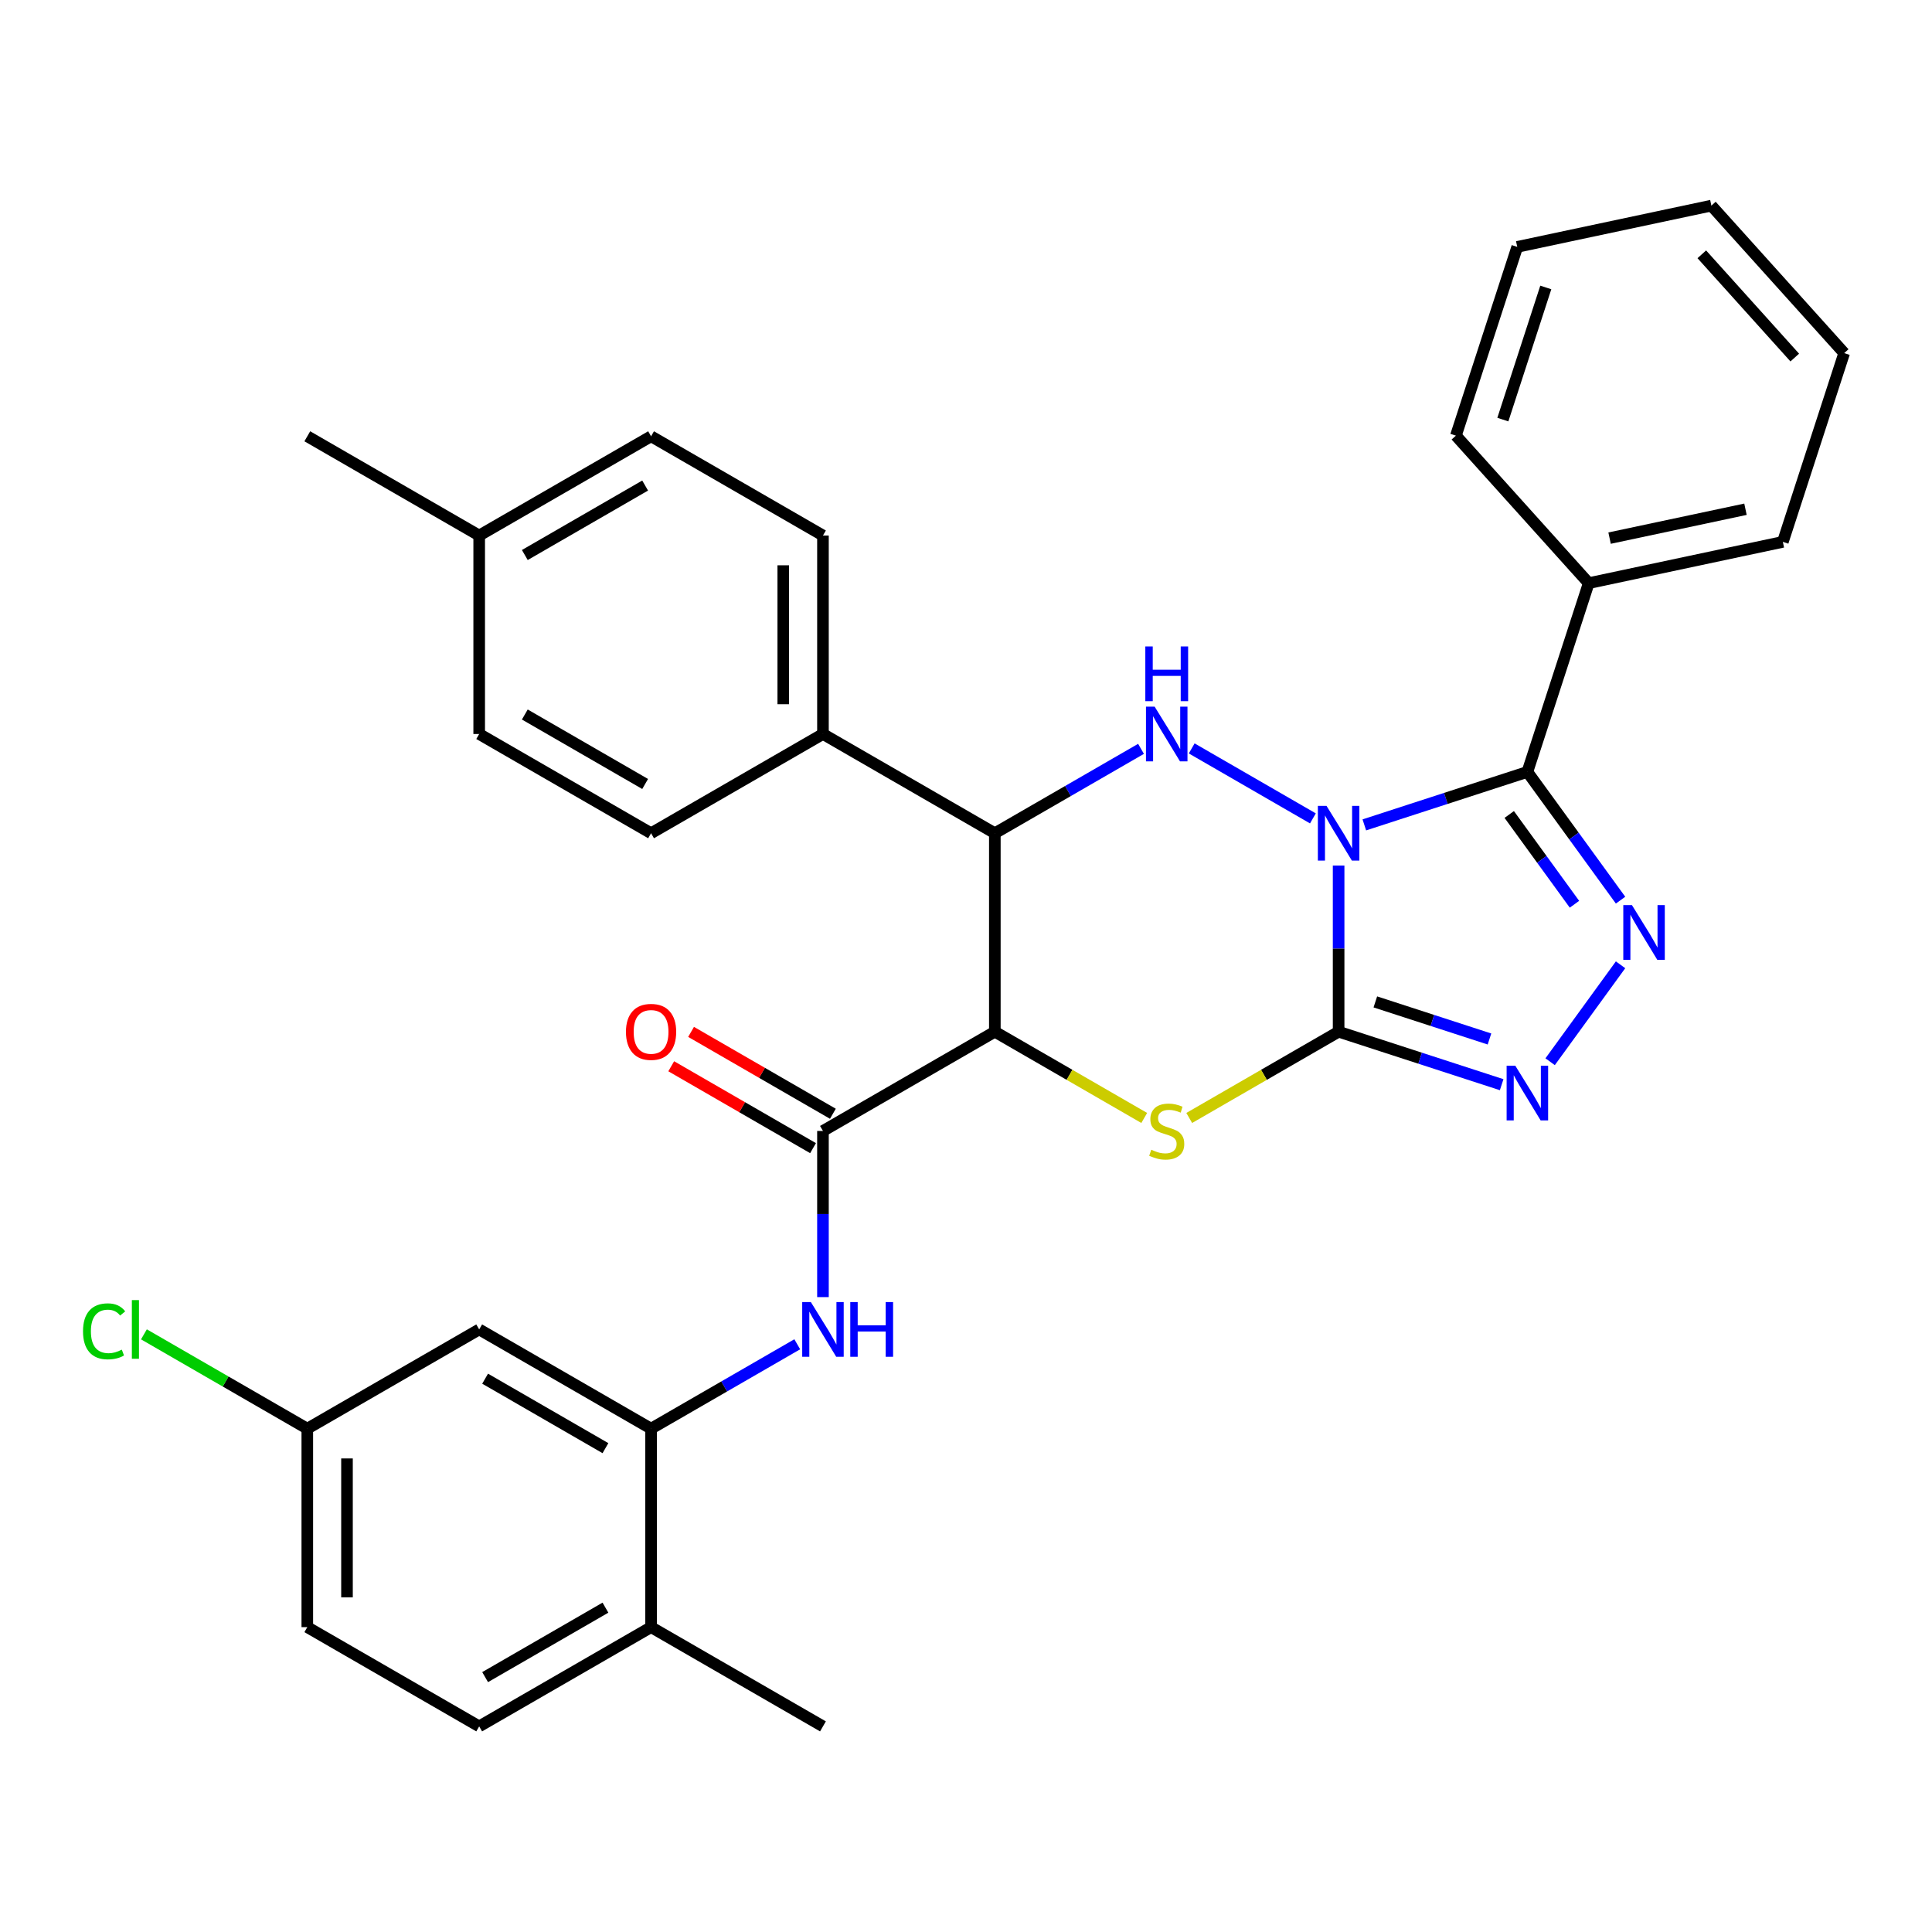 <?xml version='1.0' encoding='iso-8859-1'?>
<svg version='1.1' baseProfile='full'
              xmlns='http://www.w3.org/2000/svg'
                      xmlns:rdkit='http://www.rdkit.org/xml'
                      xmlns:xlink='http://www.w3.org/1999/xlink'
                  xml:space='preserve'
width='1000px' height='1000px' viewBox='0 0 1000 1000'>
<!-- END OF HEADER -->
<rect style='opacity:1.0;fill:#FFFFFF;stroke:none' width='1000' height='1000' x='0' y='0'> </rect>
<path class='bond-0' d='M 692.865,448.011 L 692.865,491.012' style='fill:none;fill-rule:evenodd;stroke:#0000FF;stroke-width:6px;stroke-linecap:butt;stroke-linejoin:miter;stroke-opacity:1' />
<path class='bond-0' d='M 692.865,491.012 L 692.865,534.014' style='fill:none;fill-rule:evenodd;stroke:#000000;stroke-width:6px;stroke-linecap:butt;stroke-linejoin:miter;stroke-opacity:1' />
<path class='bond-1' d='M 706.173,426.958 L 748.371,413.248' style='fill:none;fill-rule:evenodd;stroke:#0000FF;stroke-width:6px;stroke-linecap:butt;stroke-linejoin:miter;stroke-opacity:1' />
<path class='bond-1' d='M 748.371,413.248 L 790.568,399.537' style='fill:none;fill-rule:evenodd;stroke:#000000;stroke-width:6px;stroke-linecap:butt;stroke-linejoin:miter;stroke-opacity:1' />
<path class='bond-3' d='M 679.557,423.599 L 616.822,387.379' style='fill:none;fill-rule:evenodd;stroke:#0000FF;stroke-width:6px;stroke-linecap:butt;stroke-linejoin:miter;stroke-opacity:1' />
<path class='bond-4' d='M 692.865,534.014 L 654.205,556.334' style='fill:none;fill-rule:evenodd;stroke:#000000;stroke-width:6px;stroke-linecap:butt;stroke-linejoin:miter;stroke-opacity:1' />
<path class='bond-4' d='M 654.205,556.334 L 615.546,578.654' style='fill:none;fill-rule:evenodd;stroke:#CCCC00;stroke-width:6px;stroke-linecap:butt;stroke-linejoin:miter;stroke-opacity:1' />
<path class='bond-6' d='M 692.865,534.014 L 735.062,547.724' style='fill:none;fill-rule:evenodd;stroke:#000000;stroke-width:6px;stroke-linecap:butt;stroke-linejoin:miter;stroke-opacity:1' />
<path class='bond-6' d='M 735.062,547.724 L 777.26,561.435' style='fill:none;fill-rule:evenodd;stroke:#0000FF;stroke-width:6px;stroke-linecap:butt;stroke-linejoin:miter;stroke-opacity:1' />
<path class='bond-6' d='M 711.873,518.586 L 741.412,528.184' style='fill:none;fill-rule:evenodd;stroke:#000000;stroke-width:6px;stroke-linecap:butt;stroke-linejoin:miter;stroke-opacity:1' />
<path class='bond-6' d='M 741.412,528.184 L 770.95,537.781' style='fill:none;fill-rule:evenodd;stroke:#0000FF;stroke-width:6px;stroke-linecap:butt;stroke-linejoin:miter;stroke-opacity:1' />
<path class='bond-5' d='M 790.568,399.537 L 814.683,432.728' style='fill:none;fill-rule:evenodd;stroke:#000000;stroke-width:6px;stroke-linecap:butt;stroke-linejoin:miter;stroke-opacity:1' />
<path class='bond-5' d='M 814.683,432.728 L 838.798,465.92' style='fill:none;fill-rule:evenodd;stroke:#0000FF;stroke-width:6px;stroke-linecap:butt;stroke-linejoin:miter;stroke-opacity:1' />
<path class='bond-5' d='M 781.18,421.571 L 798.061,444.805' style='fill:none;fill-rule:evenodd;stroke:#000000;stroke-width:6px;stroke-linecap:butt;stroke-linejoin:miter;stroke-opacity:1' />
<path class='bond-5' d='M 798.061,444.805 L 814.941,468.039' style='fill:none;fill-rule:evenodd;stroke:#0000FF;stroke-width:6px;stroke-linecap:butt;stroke-linejoin:miter;stroke-opacity:1' />
<path class='bond-13' d='M 790.568,399.537 L 822.314,301.834' style='fill:none;fill-rule:evenodd;stroke:#000000;stroke-width:6px;stroke-linecap:butt;stroke-linejoin:miter;stroke-opacity:1' />
<path class='bond-2' d='M 514.93,534.014 L 514.93,431.283' style='fill:none;fill-rule:evenodd;stroke:#000000;stroke-width:6px;stroke-linecap:butt;stroke-linejoin:miter;stroke-opacity:1' />
<path class='bond-8' d='M 514.93,534.014 L 425.962,585.379' style='fill:none;fill-rule:evenodd;stroke:#000000;stroke-width:6px;stroke-linecap:butt;stroke-linejoin:miter;stroke-opacity:1' />
<path class='bond-33' d='M 514.93,534.014 L 553.589,556.334' style='fill:none;fill-rule:evenodd;stroke:#000000;stroke-width:6px;stroke-linecap:butt;stroke-linejoin:miter;stroke-opacity:1' />
<path class='bond-33' d='M 553.589,556.334 L 592.249,578.654' style='fill:none;fill-rule:evenodd;stroke:#CCCC00;stroke-width:6px;stroke-linecap:butt;stroke-linejoin:miter;stroke-opacity:1' />
<path class='bond-7' d='M 590.589,387.601 L 552.759,409.442' style='fill:none;fill-rule:evenodd;stroke:#0000FF;stroke-width:6px;stroke-linecap:butt;stroke-linejoin:miter;stroke-opacity:1' />
<path class='bond-7' d='M 552.759,409.442 L 514.93,431.283' style='fill:none;fill-rule:evenodd;stroke:#000000;stroke-width:6px;stroke-linecap:butt;stroke-linejoin:miter;stroke-opacity:1' />
<path class='bond-32' d='M 838.798,499.376 L 802.346,549.548' style='fill:none;fill-rule:evenodd;stroke:#0000FF;stroke-width:6px;stroke-linecap:butt;stroke-linejoin:miter;stroke-opacity:1' />
<path class='bond-11' d='M 514.93,431.283 L 425.962,379.917' style='fill:none;fill-rule:evenodd;stroke:#000000;stroke-width:6px;stroke-linecap:butt;stroke-linejoin:miter;stroke-opacity:1' />
<path class='bond-9' d='M 425.962,585.379 L 425.962,628.38' style='fill:none;fill-rule:evenodd;stroke:#000000;stroke-width:6px;stroke-linecap:butt;stroke-linejoin:miter;stroke-opacity:1' />
<path class='bond-9' d='M 425.962,628.38 L 425.962,671.382' style='fill:none;fill-rule:evenodd;stroke:#0000FF;stroke-width:6px;stroke-linecap:butt;stroke-linejoin:miter;stroke-opacity:1' />
<path class='bond-14' d='M 431.099,576.482 L 394.399,555.294' style='fill:none;fill-rule:evenodd;stroke:#000000;stroke-width:6px;stroke-linecap:butt;stroke-linejoin:miter;stroke-opacity:1' />
<path class='bond-14' d='M 394.399,555.294 L 357.699,534.105' style='fill:none;fill-rule:evenodd;stroke:#FF0000;stroke-width:6px;stroke-linecap:butt;stroke-linejoin:miter;stroke-opacity:1' />
<path class='bond-14' d='M 420.826,594.276 L 384.126,573.087' style='fill:none;fill-rule:evenodd;stroke:#000000;stroke-width:6px;stroke-linecap:butt;stroke-linejoin:miter;stroke-opacity:1' />
<path class='bond-14' d='M 384.126,573.087 L 347.426,551.899' style='fill:none;fill-rule:evenodd;stroke:#FF0000;stroke-width:6px;stroke-linecap:butt;stroke-linejoin:miter;stroke-opacity:1' />
<path class='bond-10' d='M 412.654,695.794 L 374.824,717.635' style='fill:none;fill-rule:evenodd;stroke:#0000FF;stroke-width:6px;stroke-linecap:butt;stroke-linejoin:miter;stroke-opacity:1' />
<path class='bond-10' d='M 374.824,717.635 L 336.994,739.476' style='fill:none;fill-rule:evenodd;stroke:#000000;stroke-width:6px;stroke-linecap:butt;stroke-linejoin:miter;stroke-opacity:1' />
<path class='bond-12' d='M 336.994,739.476 L 248.027,688.11' style='fill:none;fill-rule:evenodd;stroke:#000000;stroke-width:6px;stroke-linecap:butt;stroke-linejoin:miter;stroke-opacity:1' />
<path class='bond-12' d='M 313.376,749.564 L 251.099,713.608' style='fill:none;fill-rule:evenodd;stroke:#000000;stroke-width:6px;stroke-linecap:butt;stroke-linejoin:miter;stroke-opacity:1' />
<path class='bond-15' d='M 336.994,739.476 L 336.994,842.207' style='fill:none;fill-rule:evenodd;stroke:#000000;stroke-width:6px;stroke-linecap:butt;stroke-linejoin:miter;stroke-opacity:1' />
<path class='bond-16' d='M 425.962,379.917 L 425.962,277.186' style='fill:none;fill-rule:evenodd;stroke:#000000;stroke-width:6px;stroke-linecap:butt;stroke-linejoin:miter;stroke-opacity:1' />
<path class='bond-16' d='M 405.416,364.507 L 405.416,292.596' style='fill:none;fill-rule:evenodd;stroke:#000000;stroke-width:6px;stroke-linecap:butt;stroke-linejoin:miter;stroke-opacity:1' />
<path class='bond-17' d='M 425.962,379.917 L 336.994,431.283' style='fill:none;fill-rule:evenodd;stroke:#000000;stroke-width:6px;stroke-linecap:butt;stroke-linejoin:miter;stroke-opacity:1' />
<path class='bond-19' d='M 248.027,688.11 L 159.059,739.476' style='fill:none;fill-rule:evenodd;stroke:#000000;stroke-width:6px;stroke-linecap:butt;stroke-linejoin:miter;stroke-opacity:1' />
<path class='bond-25' d='M 822.314,301.834 L 922.8,280.475' style='fill:none;fill-rule:evenodd;stroke:#000000;stroke-width:6px;stroke-linecap:butt;stroke-linejoin:miter;stroke-opacity:1' />
<path class='bond-25' d='M 833.115,278.533 L 903.455,263.582' style='fill:none;fill-rule:evenodd;stroke:#000000;stroke-width:6px;stroke-linecap:butt;stroke-linejoin:miter;stroke-opacity:1' />
<path class='bond-26' d='M 822.314,301.834 L 753.573,225.49' style='fill:none;fill-rule:evenodd;stroke:#000000;stroke-width:6px;stroke-linecap:butt;stroke-linejoin:miter;stroke-opacity:1' />
<path class='bond-18' d='M 336.994,842.207 L 248.027,893.572' style='fill:none;fill-rule:evenodd;stroke:#000000;stroke-width:6px;stroke-linecap:butt;stroke-linejoin:miter;stroke-opacity:1' />
<path class='bond-18' d='M 313.376,832.118 L 251.099,868.074' style='fill:none;fill-rule:evenodd;stroke:#000000;stroke-width:6px;stroke-linecap:butt;stroke-linejoin:miter;stroke-opacity:1' />
<path class='bond-27' d='M 336.994,842.207 L 425.962,893.572' style='fill:none;fill-rule:evenodd;stroke:#000000;stroke-width:6px;stroke-linecap:butt;stroke-linejoin:miter;stroke-opacity:1' />
<path class='bond-21' d='M 425.962,277.186 L 336.994,225.821' style='fill:none;fill-rule:evenodd;stroke:#000000;stroke-width:6px;stroke-linecap:butt;stroke-linejoin:miter;stroke-opacity:1' />
<path class='bond-22' d='M 336.994,431.283 L 248.027,379.917' style='fill:none;fill-rule:evenodd;stroke:#000000;stroke-width:6px;stroke-linecap:butt;stroke-linejoin:miter;stroke-opacity:1' />
<path class='bond-22' d='M 333.922,405.784 L 271.645,369.828' style='fill:none;fill-rule:evenodd;stroke:#000000;stroke-width:6px;stroke-linecap:butt;stroke-linejoin:miter;stroke-opacity:1' />
<path class='bond-20' d='M 248.027,893.572 L 159.059,842.207' style='fill:none;fill-rule:evenodd;stroke:#000000;stroke-width:6px;stroke-linecap:butt;stroke-linejoin:miter;stroke-opacity:1' />
<path class='bond-23' d='M 159.059,739.476 L 116.779,715.065' style='fill:none;fill-rule:evenodd;stroke:#000000;stroke-width:6px;stroke-linecap:butt;stroke-linejoin:miter;stroke-opacity:1' />
<path class='bond-23' d='M 116.779,715.065 L 74.5,690.655' style='fill:none;fill-rule:evenodd;stroke:#00CC00;stroke-width:6px;stroke-linecap:butt;stroke-linejoin:miter;stroke-opacity:1' />
<path class='bond-36' d='M 159.059,739.476 L 159.059,842.207' style='fill:none;fill-rule:evenodd;stroke:#000000;stroke-width:6px;stroke-linecap:butt;stroke-linejoin:miter;stroke-opacity:1' />
<path class='bond-36' d='M 179.605,754.885 L 179.605,826.797' style='fill:none;fill-rule:evenodd;stroke:#000000;stroke-width:6px;stroke-linecap:butt;stroke-linejoin:miter;stroke-opacity:1' />
<path class='bond-35' d='M 336.994,225.821 L 248.027,277.186' style='fill:none;fill-rule:evenodd;stroke:#000000;stroke-width:6px;stroke-linecap:butt;stroke-linejoin:miter;stroke-opacity:1' />
<path class='bond-35' d='M 333.922,251.319 L 271.645,287.275' style='fill:none;fill-rule:evenodd;stroke:#000000;stroke-width:6px;stroke-linecap:butt;stroke-linejoin:miter;stroke-opacity:1' />
<path class='bond-24' d='M 248.027,379.917 L 248.027,277.186' style='fill:none;fill-rule:evenodd;stroke:#000000;stroke-width:6px;stroke-linecap:butt;stroke-linejoin:miter;stroke-opacity:1' />
<path class='bond-28' d='M 248.027,277.186 L 159.059,225.821' style='fill:none;fill-rule:evenodd;stroke:#000000;stroke-width:6px;stroke-linecap:butt;stroke-linejoin:miter;stroke-opacity:1' />
<path class='bond-29' d='M 922.8,280.475 L 954.545,182.772' style='fill:none;fill-rule:evenodd;stroke:#000000;stroke-width:6px;stroke-linecap:butt;stroke-linejoin:miter;stroke-opacity:1' />
<path class='bond-30' d='M 753.573,225.49 L 785.319,127.787' style='fill:none;fill-rule:evenodd;stroke:#000000;stroke-width:6px;stroke-linecap:butt;stroke-linejoin:miter;stroke-opacity:1' />
<path class='bond-30' d='M 777.876,217.184 L 800.098,148.791' style='fill:none;fill-rule:evenodd;stroke:#000000;stroke-width:6px;stroke-linecap:butt;stroke-linejoin:miter;stroke-opacity:1' />
<path class='bond-34' d='M 954.545,182.772 L 885.805,106.428' style='fill:none;fill-rule:evenodd;stroke:#000000;stroke-width:6px;stroke-linecap:butt;stroke-linejoin:miter;stroke-opacity:1' />
<path class='bond-34' d='M 928.966,185.068 L 880.847,131.628' style='fill:none;fill-rule:evenodd;stroke:#000000;stroke-width:6px;stroke-linecap:butt;stroke-linejoin:miter;stroke-opacity:1' />
<path class='bond-31' d='M 785.319,127.787 L 885.805,106.428' style='fill:none;fill-rule:evenodd;stroke:#000000;stroke-width:6px;stroke-linecap:butt;stroke-linejoin:miter;stroke-opacity:1' />
<path  class='atom-0' d='M 686.605 417.123
L 695.885 432.123
Q 696.805 433.603, 698.285 436.283
Q 699.765 438.963, 699.845 439.123
L 699.845 417.123
L 703.605 417.123
L 703.605 445.443
L 699.725 445.443
L 689.765 429.043
Q 688.605 427.123, 687.365 424.923
Q 686.165 422.723, 685.805 422.043
L 685.805 445.443
L 682.125 445.443
L 682.125 417.123
L 686.605 417.123
' fill='#0000FF'/>
<path  class='atom-4' d='M 597.637 365.757
L 606.917 380.757
Q 607.837 382.237, 609.317 384.917
Q 610.797 387.597, 610.877 387.757
L 610.877 365.757
L 614.637 365.757
L 614.637 394.077
L 610.757 394.077
L 600.797 377.677
Q 599.637 375.757, 598.397 373.557
Q 597.197 371.357, 596.837 370.677
L 596.837 394.077
L 593.157 394.077
L 593.157 365.757
L 597.637 365.757
' fill='#0000FF'/>
<path  class='atom-4' d='M 592.817 334.605
L 596.657 334.605
L 596.657 346.645
L 611.137 346.645
L 611.137 334.605
L 614.977 334.605
L 614.977 362.925
L 611.137 362.925
L 611.137 349.845
L 596.657 349.845
L 596.657 362.925
L 592.817 362.925
L 592.817 334.605
' fill='#0000FF'/>
<path  class='atom-5' d='M 595.897 595.099
Q 596.217 595.219, 597.537 595.779
Q 598.857 596.339, 600.297 596.699
Q 601.777 597.019, 603.217 597.019
Q 605.897 597.019, 607.457 595.739
Q 609.017 594.419, 609.017 592.139
Q 609.017 590.579, 608.217 589.619
Q 607.457 588.659, 606.257 588.139
Q 605.057 587.619, 603.057 587.019
Q 600.537 586.259, 599.017 585.539
Q 597.537 584.819, 596.457 583.299
Q 595.417 581.779, 595.417 579.219
Q 595.417 575.659, 597.817 573.459
Q 600.257 571.259, 605.057 571.259
Q 608.337 571.259, 612.057 572.819
L 611.137 575.899
Q 607.737 574.499, 605.177 574.499
Q 602.417 574.499, 600.897 575.659
Q 599.377 576.779, 599.417 578.739
Q 599.417 580.259, 600.177 581.179
Q 600.977 582.099, 602.097 582.619
Q 603.257 583.139, 605.177 583.739
Q 607.737 584.539, 609.257 585.339
Q 610.777 586.139, 611.857 587.779
Q 612.977 589.379, 612.977 592.139
Q 612.977 596.059, 610.337 598.179
Q 607.737 600.259, 603.377 600.259
Q 600.857 600.259, 598.937 599.699
Q 597.057 599.179, 594.817 598.259
L 595.897 595.099
' fill='#CCCC00'/>
<path  class='atom-6' d='M 844.692 468.488
L 853.972 483.488
Q 854.892 484.968, 856.372 487.648
Q 857.852 490.328, 857.932 490.488
L 857.932 468.488
L 861.692 468.488
L 861.692 496.808
L 857.812 496.808
L 847.852 480.408
Q 846.692 478.488, 845.452 476.288
Q 844.252 474.088, 843.892 473.408
L 843.892 496.808
L 840.212 496.808
L 840.212 468.488
L 844.692 468.488
' fill='#0000FF'/>
<path  class='atom-7' d='M 784.308 551.599
L 793.588 566.599
Q 794.508 568.079, 795.988 570.759
Q 797.468 573.439, 797.548 573.599
L 797.548 551.599
L 801.308 551.599
L 801.308 579.919
L 797.428 579.919
L 787.468 563.519
Q 786.308 561.599, 785.068 559.399
Q 783.868 557.199, 783.508 556.519
L 783.508 579.919
L 779.828 579.919
L 779.828 551.599
L 784.308 551.599
' fill='#0000FF'/>
<path  class='atom-10' d='M 419.702 673.95
L 428.982 688.95
Q 429.902 690.43, 431.382 693.11
Q 432.862 695.79, 432.942 695.95
L 432.942 673.95
L 436.702 673.95
L 436.702 702.27
L 432.822 702.27
L 422.862 685.87
Q 421.702 683.95, 420.462 681.75
Q 419.262 679.55, 418.902 678.87
L 418.902 702.27
L 415.222 702.27
L 415.222 673.95
L 419.702 673.95
' fill='#0000FF'/>
<path  class='atom-10' d='M 440.102 673.95
L 443.942 673.95
L 443.942 685.99
L 458.422 685.99
L 458.422 673.95
L 462.262 673.95
L 462.262 702.27
L 458.422 702.27
L 458.422 689.19
L 443.942 689.19
L 443.942 702.27
L 440.102 702.27
L 440.102 673.95
' fill='#0000FF'/>
<path  class='atom-15' d='M 323.994 534.094
Q 323.994 527.294, 327.354 523.494
Q 330.714 519.694, 336.994 519.694
Q 343.274 519.694, 346.634 523.494
Q 349.994 527.294, 349.994 534.094
Q 349.994 540.974, 346.594 544.894
Q 343.194 548.774, 336.994 548.774
Q 330.754 548.774, 327.354 544.894
Q 323.994 541.014, 323.994 534.094
M 336.994 545.574
Q 341.314 545.574, 343.634 542.694
Q 345.994 539.774, 345.994 534.094
Q 345.994 528.534, 343.634 525.734
Q 341.314 522.894, 336.994 522.894
Q 332.674 522.894, 330.314 525.694
Q 327.994 528.494, 327.994 534.094
Q 327.994 539.814, 330.314 542.694
Q 332.674 545.574, 336.994 545.574
' fill='#FF0000'/>
<path  class='atom-24' d='M 42.971 689.09
Q 42.971 682.05, 46.251 678.37
Q 49.571 674.65, 55.851 674.65
Q 61.691 674.65, 64.811 678.77
L 62.171 680.93
Q 59.891 677.93, 55.851 677.93
Q 51.571 677.93, 49.291 680.81
Q 47.051 683.65, 47.051 689.09
Q 47.051 694.69, 49.371 697.57
Q 51.731 700.45, 56.291 700.45
Q 59.411 700.45, 63.051 698.57
L 64.171 701.57
Q 62.691 702.53, 60.451 703.09
Q 58.211 703.65, 55.731 703.65
Q 49.571 703.65, 46.251 699.89
Q 42.971 696.13, 42.971 689.09
' fill='#00CC00'/>
<path  class='atom-24' d='M 68.251 672.93
L 71.931 672.93
L 71.931 703.29
L 68.251 703.29
L 68.251 672.93
' fill='#00CC00'/>
</svg>
